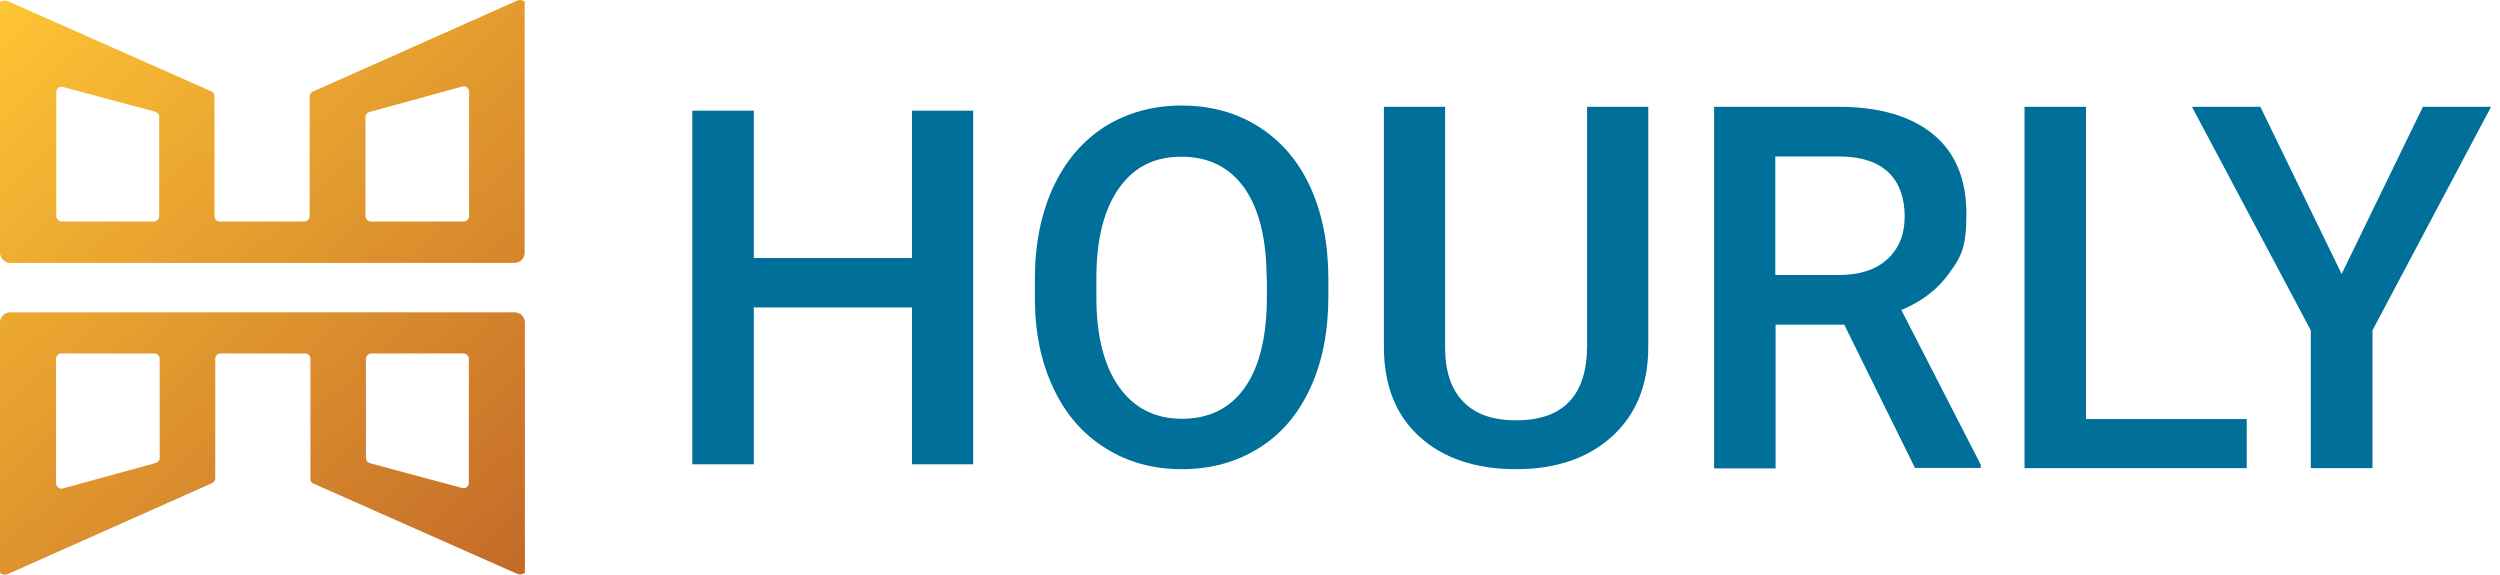 <svg width="174" height="40" viewBox="0 0 174 40" fill="none" xmlns="http://www.w3.org/2000/svg">
<path d="M67.733 32.315H63.473V21.396H52.464V32.315H48.186V7.703H52.464V17.959H63.473V7.703H67.733V32.333V32.315Z" fill="#006F9A"/>
<path d="M92.453 20.644C92.453 23.061 92.041 25.173 91.2 26.999C90.358 28.825 89.177 30.221 87.62 31.187C86.062 32.154 84.29 32.655 82.267 32.655C80.245 32.655 78.491 32.172 76.933 31.187C75.376 30.221 74.159 28.825 73.318 27.017C72.458 25.209 72.029 23.132 72.029 20.77V19.391C72.029 16.993 72.458 14.863 73.3 13.037C74.159 11.193 75.358 9.797 76.898 8.813C78.455 7.846 80.227 7.345 82.232 7.345C84.237 7.345 86.026 7.828 87.566 8.795C89.105 9.761 90.322 11.139 91.164 12.947C92.005 14.755 92.435 16.867 92.453 19.266V20.644ZM88.156 19.373C88.156 16.653 87.637 14.558 86.617 13.091C85.579 11.641 84.129 10.907 82.232 10.907C80.334 10.907 78.938 11.623 77.9 13.073C76.862 14.523 76.325 16.563 76.307 19.23V20.644C76.307 23.347 76.826 25.441 77.882 26.927C78.938 28.413 80.406 29.147 82.267 29.147C84.129 29.147 85.615 28.431 86.635 26.981C87.655 25.531 88.174 23.437 88.174 20.662V19.373H88.156Z" fill="#006F9A"/>
<path d="M114.72 7.434V24.153C114.72 26.766 113.879 28.843 112.214 30.364C110.531 31.886 108.312 32.655 105.519 32.655C102.727 32.655 100.454 31.903 98.807 30.4C97.142 28.896 96.319 26.802 96.319 24.135V7.434H100.579V24.171C100.579 25.817 100.991 27.07 101.832 27.948C102.673 28.825 103.89 29.254 105.519 29.254C108.813 29.254 110.46 27.518 110.46 24.045V7.434H114.72Z" fill="#006F9A"/>
<path d="M128.341 22.596H123.58V32.602H119.302V7.434H127.966C130.812 7.434 132.995 8.079 134.553 9.35C136.092 10.62 136.862 12.464 136.862 14.881C136.862 17.297 136.468 17.906 135.662 19.015C134.875 20.125 133.765 20.985 132.333 21.575L137.864 32.351V32.566H133.282L128.341 22.56V22.596ZM123.562 19.141H127.966C129.415 19.141 130.543 18.783 131.349 18.049C132.154 17.315 132.566 16.331 132.566 15.06C132.566 13.789 132.19 12.715 131.438 11.999C130.686 11.283 129.576 10.907 128.073 10.889H123.562V19.141Z" fill="#006F9A"/>
<path d="M145.185 29.165H156.373V32.584H140.907V7.434H145.185V29.165Z" fill="#006F9A"/>
<path d="M162.96 19.105L168.634 7.434H173.377L165.125 22.989V32.584H160.83V22.989L152.56 7.434H157.321L162.995 19.105H162.96Z" fill="#006F9A"/>
<path d="M0 39.887C0 39.887 0.286 40.084 0.537 39.958L14.767 33.622C14.893 33.568 14.982 33.443 14.982 33.282V24.976C14.982 24.761 15.143 24.6 15.358 24.6H21.229C21.444 24.6 21.605 24.761 21.605 24.976V33.318C21.605 33.461 21.677 33.604 21.82 33.658L35.996 39.94C36.247 40.048 36.533 39.887 36.533 39.869V22.452C36.533 22.058 36.211 21.736 35.818 21.736H0.716C0.322 21.736 0 22.058 0 22.452V39.887ZM25.471 24.976C25.471 24.779 25.65 24.6 25.847 24.6H32.255C32.452 24.6 32.631 24.779 32.631 24.976V33.604C32.631 33.855 32.399 34.033 32.166 33.962L25.758 32.243C25.597 32.19 25.471 32.065 25.471 31.886V24.976ZM3.902 24.976C3.902 24.779 4.081 24.6 4.278 24.6H10.74C10.937 24.6 11.116 24.779 11.116 24.976V31.868C11.116 32.047 11.008 32.172 10.829 32.226L4.368 33.998C4.135 34.051 3.902 33.89 3.902 33.64V24.976Z" fill="url(#paint0_linear_9075_878)"/>
<path d="M36.533 0.113C36.533 0.113 36.247 -0.084 35.996 0.042L21.766 6.378C21.641 6.432 21.551 6.557 21.551 6.718V15.042C21.551 15.257 21.39 15.418 21.175 15.418H15.304C15.089 15.418 14.928 15.257 14.928 15.042V6.7C14.928 6.557 14.857 6.414 14.714 6.36L0.537 0.078C0.286 -0.03 0 0.131 0 0.149V17.584C0 17.977 0.322 18.299 0.716 18.299H35.8C36.193 18.299 36.516 17.977 36.516 17.584V0.113H36.533ZM11.08 15.042C11.08 15.239 10.901 15.418 10.704 15.418H4.296C4.099 15.418 3.92 15.239 3.92 15.042V6.414C3.92 6.163 4.153 5.984 4.385 6.056L10.794 7.774C10.955 7.828 11.08 7.953 11.08 8.132V15.042ZM32.649 15.042C32.649 15.239 32.47 15.418 32.273 15.418H25.811C25.615 15.418 25.436 15.239 25.436 15.042V8.15C25.436 7.971 25.543 7.846 25.722 7.792L32.184 6.02C32.416 5.967 32.649 6.128 32.649 6.378V15.042Z" fill="url(#paint1_linear_9075_878)"/>
<defs>
<linearGradient id="paint0_linear_9075_878" x1="-5.442" y1="5.072" x2="30.358" y2="44.272" gradientUnits="userSpaceOnUse">
<stop stop-color="#FEC534"/>
<stop offset="1" stop-color="#C46B29"/>
</linearGradient>
<linearGradient id="paint1_linear_9075_878" x1="5.567" y1="-4.934" x2="41.367" y2="34.266" gradientUnits="userSpaceOnUse">
<stop stop-color="#FEC534"/>
<stop offset="1" stop-color="#C46B29"/>
</linearGradient>
</defs>
</svg>
